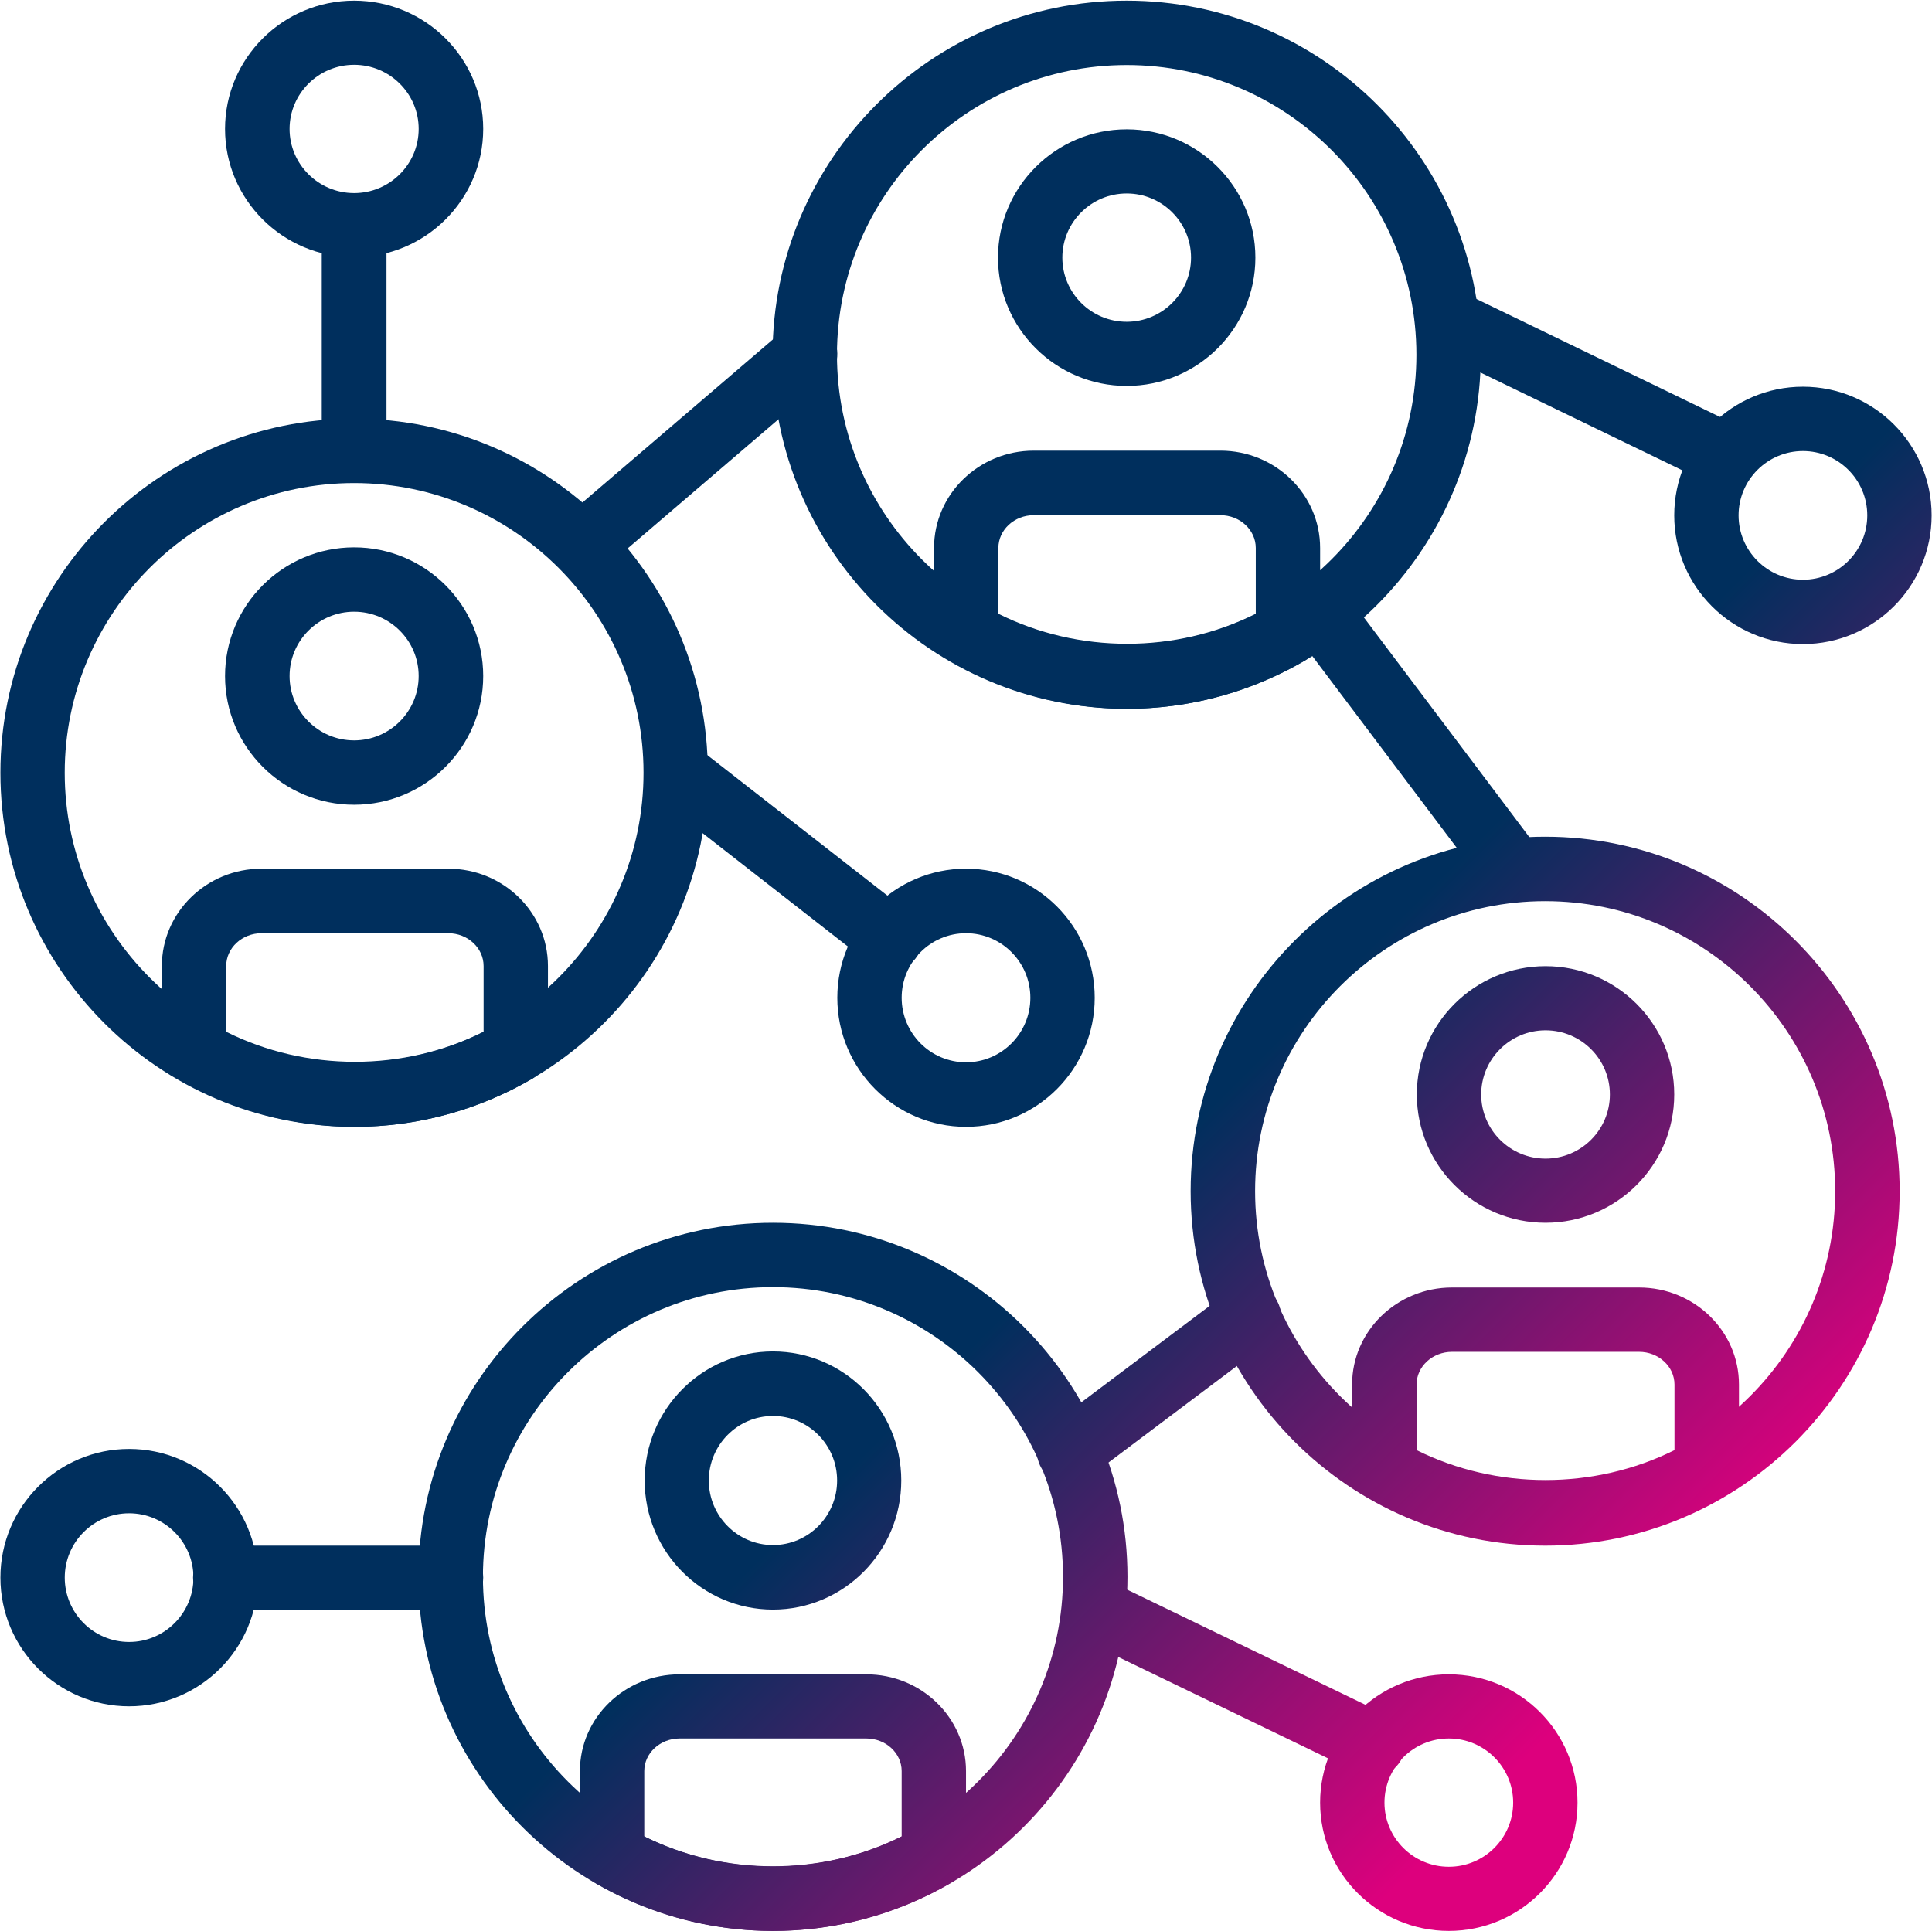 <?xml version="1.0" encoding="UTF-8"?> <svg xmlns="http://www.w3.org/2000/svg" xmlns:xlink="http://www.w3.org/1999/xlink" width="2477" height="2476" xml:space="preserve" overflow="hidden"><defs><clipPath id="clip0"><rect x="961" y="-1" width="2477" height="2476"></rect></clipPath><linearGradient x1="962.024" y1="-0.629" x2="3437.02" y2="2475.37" gradientUnits="userSpaceOnUse" spreadMethod="reflect" id="fill1"><stop offset="0" stop-color="#002F5D"></stop><stop offset="0.6" stop-color="#002F5D"></stop><stop offset="0.85" stop-color="#DD007D"></stop><stop offset="1" stop-color="#DD007D"></stop></linearGradient><linearGradient x1="962.024" y1="-0.629" x2="3437.02" y2="2475.37" gradientUnits="userSpaceOnUse" spreadMethod="reflect" id="fill2"><stop offset="0" stop-color="#002F5D"></stop><stop offset="0.6" stop-color="#002F5D"></stop><stop offset="0.85" stop-color="#DD007D"></stop><stop offset="1" stop-color="#DD007D"></stop></linearGradient><linearGradient x1="962.024" y1="-0.629" x2="3437.02" y2="2475.37" gradientUnits="userSpaceOnUse" spreadMethod="reflect" id="fill3"><stop offset="0" stop-color="#002F5D"></stop><stop offset="0.6" stop-color="#002F5D"></stop><stop offset="0.85" stop-color="#DD007D"></stop><stop offset="1" stop-color="#DD007D"></stop></linearGradient><linearGradient x1="962.024" y1="-0.629" x2="3437.02" y2="2475.37" gradientUnits="userSpaceOnUse" spreadMethod="reflect" id="fill4"><stop offset="0" stop-color="#002F5D"></stop><stop offset="0.6" stop-color="#002F5D"></stop><stop offset="0.85" stop-color="#DD007D"></stop><stop offset="1" stop-color="#DD007D"></stop></linearGradient><linearGradient x1="962.024" y1="-0.629" x2="3437.02" y2="2475.37" gradientUnits="userSpaceOnUse" spreadMethod="reflect" id="fill5"><stop offset="0" stop-color="#002F5D"></stop><stop offset="0.6" stop-color="#002F5D"></stop><stop offset="0.85" stop-color="#DD007D"></stop><stop offset="1" stop-color="#DD007D"></stop></linearGradient><linearGradient x1="962.024" y1="-0.629" x2="3437.02" y2="2475.37" gradientUnits="userSpaceOnUse" spreadMethod="reflect" id="fill6"><stop offset="0" stop-color="#002F5D"></stop><stop offset="0.6" stop-color="#002F5D"></stop><stop offset="0.85" stop-color="#DD007D"></stop><stop offset="1" stop-color="#DD007D"></stop></linearGradient><linearGradient x1="962.024" y1="-0.629" x2="3437.02" y2="2475.37" gradientUnits="userSpaceOnUse" spreadMethod="reflect" id="fill7"><stop offset="0" stop-color="#002F5D"></stop><stop offset="0.6" stop-color="#002F5D"></stop><stop offset="0.85" stop-color="#DD007D"></stop><stop offset="1" stop-color="#DD007D"></stop></linearGradient><linearGradient x1="962.024" y1="-0.629" x2="3437.02" y2="2475.37" gradientUnits="userSpaceOnUse" spreadMethod="reflect" id="fill8"><stop offset="0" stop-color="#002F5D"></stop><stop offset="0.6" stop-color="#002F5D"></stop><stop offset="0.85" stop-color="#DD007D"></stop><stop offset="1" stop-color="#DD007D"></stop></linearGradient><linearGradient x1="962.024" y1="-0.629" x2="3437.02" y2="2475.37" gradientUnits="userSpaceOnUse" spreadMethod="reflect" id="fill9"><stop offset="0" stop-color="#002F5D"></stop><stop offset="0.6" stop-color="#002F5D"></stop><stop offset="0.85" stop-color="#DD007D"></stop><stop offset="1" stop-color="#DD007D"></stop></linearGradient><linearGradient x1="962.024" y1="-0.629" x2="3437.02" y2="2475.37" gradientUnits="userSpaceOnUse" spreadMethod="reflect" id="fill10"><stop offset="0" stop-color="#002F5D"></stop><stop offset="0.6" stop-color="#002F5D"></stop><stop offset="0.85" stop-color="#DD007D"></stop><stop offset="1" stop-color="#DD007D"></stop></linearGradient><linearGradient x1="962.024" y1="-0.629" x2="3437.02" y2="2475.37" gradientUnits="userSpaceOnUse" spreadMethod="reflect" id="fill11"><stop offset="0" stop-color="#002F5D"></stop><stop offset="0.6" stop-color="#002F5D"></stop><stop offset="0.85" stop-color="#DD007D"></stop><stop offset="1" stop-color="#DD007D"></stop></linearGradient><linearGradient x1="962.024" y1="-0.629" x2="3437.02" y2="2475.37" gradientUnits="userSpaceOnUse" spreadMethod="reflect" id="fill12"><stop offset="0" stop-color="#002F5D"></stop><stop offset="0.6" stop-color="#002F5D"></stop><stop offset="0.85" stop-color="#DD007D"></stop><stop offset="1" stop-color="#DD007D"></stop></linearGradient><linearGradient x1="962.024" y1="-0.629" x2="3437.02" y2="2475.37" gradientUnits="userSpaceOnUse" spreadMethod="reflect" id="fill13"><stop offset="0" stop-color="#002F5D"></stop><stop offset="0.6" stop-color="#002F5D"></stop><stop offset="0.85" stop-color="#DD007D"></stop><stop offset="1" stop-color="#DD007D"></stop></linearGradient><linearGradient x1="962.024" y1="-0.629" x2="3437.02" y2="2475.37" gradientUnits="userSpaceOnUse" spreadMethod="reflect" id="fill14"><stop offset="0" stop-color="#002F5D"></stop><stop offset="0.6" stop-color="#002F5D"></stop><stop offset="0.85" stop-color="#DD007D"></stop><stop offset="1" stop-color="#DD007D"></stop></linearGradient><linearGradient x1="962.024" y1="-0.629" x2="3437.02" y2="2475.37" gradientUnits="userSpaceOnUse" spreadMethod="reflect" id="fill15"><stop offset="0" stop-color="#002F5D"></stop><stop offset="0.6" stop-color="#002F5D"></stop><stop offset="0.85" stop-color="#DD007D"></stop><stop offset="1" stop-color="#DD007D"></stop></linearGradient><linearGradient x1="962.024" y1="-0.629" x2="3437.02" y2="2475.37" gradientUnits="userSpaceOnUse" spreadMethod="reflect" id="fill16"><stop offset="0" stop-color="#002F5D"></stop><stop offset="0.6" stop-color="#002F5D"></stop><stop offset="0.85" stop-color="#DD007D"></stop><stop offset="1" stop-color="#DD007D"></stop></linearGradient><linearGradient x1="962.024" y1="-0.629" x2="3437.02" y2="2475.37" gradientUnits="userSpaceOnUse" spreadMethod="reflect" id="fill17"><stop offset="0" stop-color="#002F5D"></stop><stop offset="0.6" stop-color="#002F5D"></stop><stop offset="0.85" stop-color="#DD007D"></stop><stop offset="1" stop-color="#DD007D"></stop></linearGradient><linearGradient x1="962.024" y1="-0.629" x2="3437.02" y2="2475.37" gradientUnits="userSpaceOnUse" spreadMethod="reflect" id="fill18"><stop offset="0" stop-color="#002F5D"></stop><stop offset="0.6" stop-color="#002F5D"></stop><stop offset="0.85" stop-color="#DD007D"></stop><stop offset="1" stop-color="#DD007D"></stop></linearGradient><linearGradient x1="962.024" y1="-0.629" x2="3437.02" y2="2475.37" gradientUnits="userSpaceOnUse" spreadMethod="reflect" id="fill19"><stop offset="0" stop-color="#002F5D"></stop><stop offset="0.6" stop-color="#002F5D"></stop><stop offset="0.85" stop-color="#DD007D"></stop><stop offset="1" stop-color="#DD007D"></stop></linearGradient><linearGradient x1="962.024" y1="-0.629" x2="3437.02" y2="2475.37" gradientUnits="userSpaceOnUse" spreadMethod="reflect" id="fill20"><stop offset="0" stop-color="#002F5D"></stop><stop offset="0.6" stop-color="#002F5D"></stop><stop offset="0.85" stop-color="#DD007D"></stop><stop offset="1" stop-color="#DD007D"></stop></linearGradient><linearGradient x1="962.024" y1="-0.629" x2="3437.02" y2="2475.37" gradientUnits="userSpaceOnUse" spreadMethod="reflect" id="fill21"><stop offset="0" stop-color="#002F5D"></stop><stop offset="0.6" stop-color="#002F5D"></stop><stop offset="0.85" stop-color="#DD007D"></stop><stop offset="1" stop-color="#DD007D"></stop></linearGradient><linearGradient x1="962.024" y1="-0.629" x2="3437.02" y2="2475.37" gradientUnits="userSpaceOnUse" spreadMethod="reflect" id="fill22"><stop offset="0" stop-color="#002F5D"></stop><stop offset="0.6" stop-color="#002F5D"></stop><stop offset="0.85" stop-color="#DD007D"></stop><stop offset="1" stop-color="#DD007D"></stop></linearGradient><linearGradient x1="962.024" y1="-0.629" x2="3437.02" y2="2475.37" gradientUnits="userSpaceOnUse" spreadMethod="reflect" id="fill23"><stop offset="0" stop-color="#002F5D"></stop><stop offset="0.6" stop-color="#002F5D"></stop><stop offset="0.85" stop-color="#DD007D"></stop><stop offset="1" stop-color="#DD007D"></stop></linearGradient><linearGradient x1="962.024" y1="-0.629" x2="3437.02" y2="2475.37" gradientUnits="userSpaceOnUse" spreadMethod="reflect" id="fill24"><stop offset="0" stop-color="#002F5D"></stop><stop offset="0.6" stop-color="#002F5D"></stop><stop offset="0.85" stop-color="#DD007D"></stop><stop offset="1" stop-color="#DD007D"></stop></linearGradient><linearGradient x1="962.024" y1="-0.629" x2="3437.02" y2="2475.37" gradientUnits="userSpaceOnUse" spreadMethod="reflect" id="fill25"><stop offset="0" stop-color="#002F5D"></stop><stop offset="0.6" stop-color="#002F5D"></stop><stop offset="0.85" stop-color="#DD007D"></stop><stop offset="1" stop-color="#DD007D"></stop></linearGradient></defs><g clip-path="url(#clip0)" transform="translate(-961 1)"><path d="M3192.21 546.253 2836.65 374.006C2816.13 364.037 2791.52 372.721 2781.62 393.281 2771.74 413.833 2780.34 438.565 2800.83 448.49L3156.4 620.737C3162.17 623.548 3168.27 624.871 3174.28 624.871 3189.62 624.871 3204.34 616.268 3211.42 601.463 3221.31 580.909 3212.7 556.178 3192.21 546.253Z" fill="url(#fill1)" fill-rule="evenodd"></path><path d="M2739.17 2198.26 2382.79 2026.02C2362.2 2016.04 2337.55 2024.69 2327.63 2045.29 2317.73 2065.84 2326.35 2090.57 2346.89 2100.5L2703.27 2272.74C2709.06 2275.55 2715.16 2276.87 2721.2 2276.87 2736.56 2276.87 2751.31 2268.26 2758.42 2253.47 2768.32 2232.9 2759.7 2208.18 2739.17 2198.26Z" fill="url(#fill2)" fill-rule="evenodd"></path><path d="M3272.52 494.871C3181.53 494.871 3107.52 568.875 3107.52 659.87 3107.52 750.866 3181.53 824.871 3272.52 824.871 3363.52 824.871 3437.52 750.872 3437.52 659.87 3437.52 568.875 3363.52 494.871 3272.52 494.871ZM3272.52 742.373C3227.03 742.373 3190.02 705.374 3190.02 659.87 3190.02 614.373 3227.03 577.368 3272.52 577.368 3318.02 577.368 3355.02 614.367 3355.02 659.87 3355.02 705.374 3318.02 742.373 3272.52 742.373Z" fill="url(#fill3)" fill-rule="evenodd"></path><path d="M1126.52 1856.87C1035.53 1856.87 961.525 1930.88 961.525 2021.87 961.525 2112.86 1035.53 2186.87 1126.52 2186.87 1217.52 2186.87 1291.53 2112.86 1291.53 2021.87 1291.53 1930.88 1217.52 1856.87 1126.52 1856.87ZM1126.52 2104.37C1081.03 2104.37 1044.02 2067.38 1044.02 2021.87 1044.02 1976.36 1081.03 1939.37 1126.52 1939.37 1172.02 1939.37 1209.03 1976.36 1209.03 2021.87 1209.03 2067.38 1172.02 2104.37 1126.52 2104.37Z" fill="url(#fill4)" fill-rule="evenodd"></path><path d="M2818.52 2145.87C2727.52 2145.87 2653.52 2219.64 2653.52 2310.37 2653.52 2401.08 2727.52 2474.87 2818.52 2474.87 2909.53 2474.87 2983.52 2401.1 2983.52 2310.37 2983.52 2219.66 2909.53 2145.87 2818.52 2145.87ZM2818.52 2392.62C2773.03 2392.62 2736.02 2355.73 2736.02 2310.37 2736.02 2265 2773.03 2228.12 2818.52 2228.12 2864.02 2228.12 2901.02 2265.01 2901.02 2310.37 2901.02 2355.74 2864.02 2392.62 2818.52 2392.62Z" fill="url(#fill5)" fill-rule="evenodd"></path><path d="M2199.52 1112.87C2108.52 1112.87 2034.52 1187.1 2034.52 1278.37 2034.52 1369.64 2108.53 1443.87 2199.52 1443.87 2290.53 1443.87 2364.52 1369.64 2364.52 1278.37 2364.52 1187.1 2290.53 1112.87 2199.52 1112.87ZM2199.52 1361.12C2154.03 1361.12 2117.02 1324.01 2117.02 1278.37 2117.02 1232.73 2154.01 1195.62 2199.52 1195.62 2245.02 1195.62 2282.02 1232.73 2282.02 1278.37 2282.02 1324.01 2245.02 1361.12 2199.52 1361.12Z" fill="url(#fill6)" fill-rule="evenodd"></path><path d="M2127.62 1169.95 1854.18 956.564C1836.18 942.637 1810.28 945.738 1796.24 963.752 1782.25 981.766 1785.43 1007.7 1803.43 1021.76L2076.87 1235.15C2084.42 1241.02 2093.33 1243.87 2102.21 1243.87 2114.51 1243.87 2126.64 1238.42 2134.81 1227.97 2148.8 1209.94 2145.62 1183.99 2127.62 1169.95Z" fill="url(#fill7)" fill-rule="evenodd"></path><path d="M2942.02 1071.87C2691.43 1071.87 2487.52 1275.78 2487.52 1526.37 2487.52 1776.97 2691.43 1980.87 2942.02 1980.87 3192.62 1980.87 3396.52 1776.97 3396.52 1526.37 3396.52 1275.78 3192.62 1071.87 2942.02 1071.87ZM2942.02 1898.23C2736.96 1898.23 2570.16 1731.43 2570.16 1526.37 2570.16 1321.3 2736.96 1154.5 2942.02 1154.5 3147.08 1154.5 3313.88 1321.3 3313.88 1526.37 3313.88 1731.43 3147.08 1898.23 2942.02 1898.23Z" fill="url(#fill8)" fill-rule="evenodd"></path><path d="M2942.52 1237.87C2851.52 1237.87 2777.52 1311.66 2777.52 1402.37 2777.52 1493.1 2851.53 1566.87 2942.52 1566.87 3033.53 1566.87 3107.52 1493.09 3107.52 1402.37 3107.52 1311.66 3033.53 1237.87 2942.52 1237.87ZM2942.52 1484.62C2897.03 1484.62 2860.02 1447.74 2860.02 1402.37 2860.02 1357.01 2897.01 1320.12 2942.52 1320.12 2988.02 1320.12 3025.02 1357 3025.02 1402.37 3025.02 1447.74 2988.02 1484.62 2942.52 1484.62Z" fill="url(#fill9)" fill-rule="evenodd"></path><path d="M3062.44 1649.87 2822.62 1649.87C2751.99 1649.87 2694.52 1705.69 2694.52 1774.24L2694.52 1882.97C2694.52 1897.69 2702.37 1911.3 2715.15 1918.69 2784.42 1958.7 2863.04 1979.87 2942.52 1979.87 3022.01 1979.87 3100.62 1958.7 3169.89 1918.69 3182.67 1911.36 3190.52 1897.69 3190.52 1883.01L3190.52 1774.28C3190.52 1705.69 3133.07 1649.87 3062.44 1649.87ZM3107.85 1858.39C3004.97 1909.54 2880.07 1909.54 2777.18 1858.39L2777.18 1774.28C2777.18 1751.18 2797.57 1732.37 2822.61 1732.37L3062.42 1732.37C3087.48 1732.37 3107.85 1751.18 3107.85 1774.28L3107.85 1858.39Z" fill="url(#fill10)" fill-rule="evenodd"></path><path d="M1952.02 1566.87C1701.43 1566.87 1497.52 1770.56 1497.52 2020.87 1497.52 2271.2 1701.43 2474.87 1952.02 2474.87 2202.62 2474.87 2406.52 2271.18 2406.52 2020.87 2406.52 1770.54 2202.62 1566.87 1952.02 1566.87ZM1952.02 2392.32C1746.96 2392.32 1580.16 2225.71 1580.16 2020.87 1580.16 1816.03 1746.96 1649.41 1952.02 1649.41 2157.08 1649.41 2323.88 1816.03 2323.88 2020.87 2323.88 2225.71 2157.08 2392.32 1952.02 2392.32Z" fill="url(#fill11)" fill-rule="evenodd"></path><path d="M1952.02 1731.87C1861.3 1731.87 1787.52 1806.1 1787.52 1897.37 1787.52 1988.64 1861.31 2062.87 1952.02 2062.87 2042.74 2062.87 2116.52 1988.64 2116.52 1897.37 2116.52 1806.1 2042.75 1731.87 1952.02 1731.87ZM1952.02 1980.12C1906.67 1980.12 1869.77 1943.01 1869.77 1897.37 1869.77 1851.73 1906.65 1814.62 1952.02 1814.62 1997.38 1814.62 2034.27 1851.73 2034.27 1897.37 2034.27 1943.01 1997.38 1980.12 1952.02 1980.12Z" fill="url(#fill12)" fill-rule="evenodd"></path><path d="M2071.7 2145.87 1832.35 2145.87C1761.87 2145.87 1704.52 2201.52 1704.52 2269.86L1704.52 2378.27C1704.52 2392.94 1712.36 2406.51 1725.11 2413.88 1794.24 2453.77 1872.7 2474.87 1952.02 2474.87 2031.35 2474.87 2109.81 2453.77 2178.94 2413.88 2191.69 2406.57 2199.52 2392.96 2199.52 2378.31L2199.52 2269.91C2199.52 2201.52 2142.19 2145.87 2071.7 2145.87ZM2117.02 2353.76C2014.35 2404.75 1889.7 2404.75 1787.01 2353.76L1787.01 2269.91C1787.01 2246.88 1807.36 2228.12 1832.35 2228.12L2071.68 2228.12C2096.69 2228.12 2117.02 2246.88 2117.02 2269.91L2117.02 2353.76Z" fill="url(#fill13)" fill-rule="evenodd"></path><path d="M1415.02 535.871C1164.97 535.871 961.524 739.551 961.524 989.871 961.524 1240.2 1164.97 1443.87 1415.02 1443.87 1665.07 1443.87 1868.52 1240.2 1868.52 989.871 1868.52 739.551 1665.06 535.871 1415.02 535.871ZM1415.02 1361.32C1210.41 1361.32 1043.98 1194.71 1043.98 989.871 1043.98 785.034 1210.41 618.417 1415.02 618.417 1619.64 618.417 1786.06 785.034 1786.06 989.871 1786.06 1194.71 1619.64 1361.32 1415.02 1361.32Z" fill="url(#fill14)" fill-rule="evenodd"></path><path d="M1415.02 700.871C1323.75 700.871 1249.52 774.875 1249.52 865.871 1249.52 956.867 1323.75 1030.87 1415.02 1030.87 1506.29 1030.87 1580.52 956.867 1580.52 865.871 1580.52 774.875 1506.29 700.871 1415.02 700.871ZM1415.02 948.371C1369.39 948.371 1332.27 911.369 1332.27 865.871 1332.27 820.369 1369.39 783.368 1415.02 783.368 1460.66 783.368 1497.77 820.369 1497.77 865.871 1497.77 911.369 1460.66 948.371 1415.02 948.371Z" fill="url(#fill15)" fill-rule="evenodd"></path><path d="M1535.7 1112.87 1296.35 1112.87C1225.87 1112.87 1168.52 1168.86 1168.52 1237.62L1168.52 1346.68C1168.52 1361.44 1176.36 1375.11 1189.11 1382.52 1258.24 1422.64 1336.7 1443.87 1416.02 1443.87 1495.35 1443.87 1573.81 1422.64 1642.94 1382.52 1655.69 1375.15 1663.52 1361.44 1663.52 1346.73L1663.52 1237.66C1663.52 1168.86 1606.18 1112.87 1535.7 1112.87ZM1581.02 1322.02C1478.35 1373.32 1353.7 1373.32 1251.01 1322.02L1251.01 1237.66C1251.01 1214.49 1271.36 1195.62 1296.35 1195.62L1535.68 1195.62C1560.69 1195.62 1581.02 1214.49 1581.02 1237.66L1581.02 1322.02Z" fill="url(#fill16)" fill-rule="evenodd"></path><path d="M2405.52-0.129C2155.2-0.129 1951.52 203.551 1951.52 453.871 1951.52 704.192 2155.2 907.871 2405.52 907.871 2655.85 907.871 2859.52 704.192 2859.52 453.871 2859.52 203.551 2655.84-0.129 2405.52-0.129ZM2405.52 825.325C2200.68 825.325 2034.07 658.707 2034.07 453.871 2034.07 249.034 2200.68 82.417 2405.52 82.417 2610.37 82.417 2776.97 249.034 2776.97 453.871 2776.97 658.707 2610.37 825.325 2405.52 825.325Z" fill="url(#fill17)" fill-rule="evenodd"></path><path d="M2405.52 164.871C2314.53 164.871 2240.52 238.651 2240.52 329.371 2240.52 420.091 2314.53 493.871 2405.52 493.871 2496.52 493.871 2570.52 420.096 2570.52 329.377 2570.52 238.655 2496.52 164.871 2405.52 164.871ZM2405.52 411.624C2360.03 411.624 2323.02 374.736 2323.02 329.371 2323.02 284.011 2360.03 247.119 2405.52 247.119 2451.02 247.119 2488.02 284.007 2488.02 329.371 2488.02 374.736 2451.02 411.624 2405.52 411.624Z" fill="url(#fill18)" fill-rule="evenodd"></path><path d="M2525.7 576.871 2286.37 576.871C2215.87 576.871 2158.52 632.854 2158.52 701.616L2158.52 810.681C2158.52 825.449 2166.36 839.103 2179.11 846.512 2248.24 886.644 2326.7 907.87 2406.02 907.87 2485.35 907.87 2563.81 886.644 2632.94 846.512 2645.69 839.147 2653.52 825.449 2653.52 810.724L2653.52 701.659C2653.52 632.848 2596.18 576.871 2525.7 576.871ZM2571.02 786.021C2468.35 837.324 2343.7 837.324 2241.01 786.021L2241.01 701.659C2241.01 678.488 2261.36 659.622 2286.35 659.622L2525.68 659.622C2550.69 659.622 2571.02 678.488 2571.02 701.659L2571.02 786.021Z" fill="url(#fill19)" fill-rule="evenodd"></path><path d="M2024.62 426.26C2009.83 409.022 1983.83 406.96 1966.53 421.765L1680.95 666.295C1663.65 681.096 1661.63 707.118 1676.42 724.436 1684.59 733.962 1696.12 738.871 1707.74 738.871 1717.22 738.871 1726.74 735.613 1734.52 728.931L2020.08 484.403C2037.4 469.6 2039.43 443.578 2024.62 426.26Z" fill="url(#fill20)" fill-rule="evenodd"></path><path d="M2934.26 1088.99 2686.01 759.346C2672.3 741.094 2646.36 737.506 2628.08 751.103 2609.78 764.744 2606.1 790.579 2619.79 808.749L2868.04 1138.39C2876.2 1149.19 2888.61 1154.87 2901.18 1154.87 2909.79 1154.87 2918.52 1152.19 2925.97 1146.63 2944.26 1132.99 2947.95 1107.16 2934.26 1088.99Z" fill="url(#fill21)" fill-rule="evenodd"></path><path d="M2595.27 1662.41C2581.61 1644.13 2555.74 1640.45 2537.51 1654.14L2307.02 1827.45C2288.79 1841.15 2285.12 1867.09 2298.77 1885.33 2306.9 1896.16 2319.28 1901.87 2331.82 1901.87 2340.45 1901.87 2349.1 1899.14 2356.53 1893.6L2587.01 1720.29C2605.25 1706.61 2608.93 1680.66 2595.27 1662.41Z" fill="url(#fill22)" fill-rule="evenodd"></path><path d="M1539.19 1980.87 1249.85 1980.87C1227.04 1980.87 1208.52 1999.19 1208.52 2021.87 1208.52 2044.55 1227.04 2062.87 1249.85 2062.87L1539.19 2062.87C1562.01 2062.87 1580.52 2044.55 1580.52 2021.87 1580.52 1999.19 1562.01 1980.87 1539.19 1980.87Z" fill="url(#fill23)" fill-rule="evenodd"></path><path d="M1415.02-0.129C1323.75-0.129 1249.52 73.651 1249.52 164.371 1249.52 255.097 1323.75 328.871 1415.02 328.871 1506.29 328.871 1580.52 255.091 1580.52 164.371 1580.52 73.651 1506.29-0.129 1415.02-0.129ZM1415.02 246.624C1369.39 246.624 1332.27 209.736 1332.27 164.371 1332.27 119.011 1369.39 82.118 1415.02 82.118 1460.66 82.118 1497.79 119.005 1497.79 164.371 1497.77 209.736 1460.66 246.624 1415.02 246.624Z" fill="url(#fill24)" fill-rule="evenodd"></path><path d="M1415.02 247.871C1392.12 247.871 1373.52 266.245 1373.52 288.98L1373.52 576.761C1373.52 599.496 1392.12 617.871 1415.02 617.871 1437.93 617.871 1456.52 599.496 1456.52 576.761L1456.52 288.98C1456.52 266.245 1437.93 247.871 1415.02 247.871Z" fill="url(#fill25)" fill-rule="evenodd"></path></g></svg> 